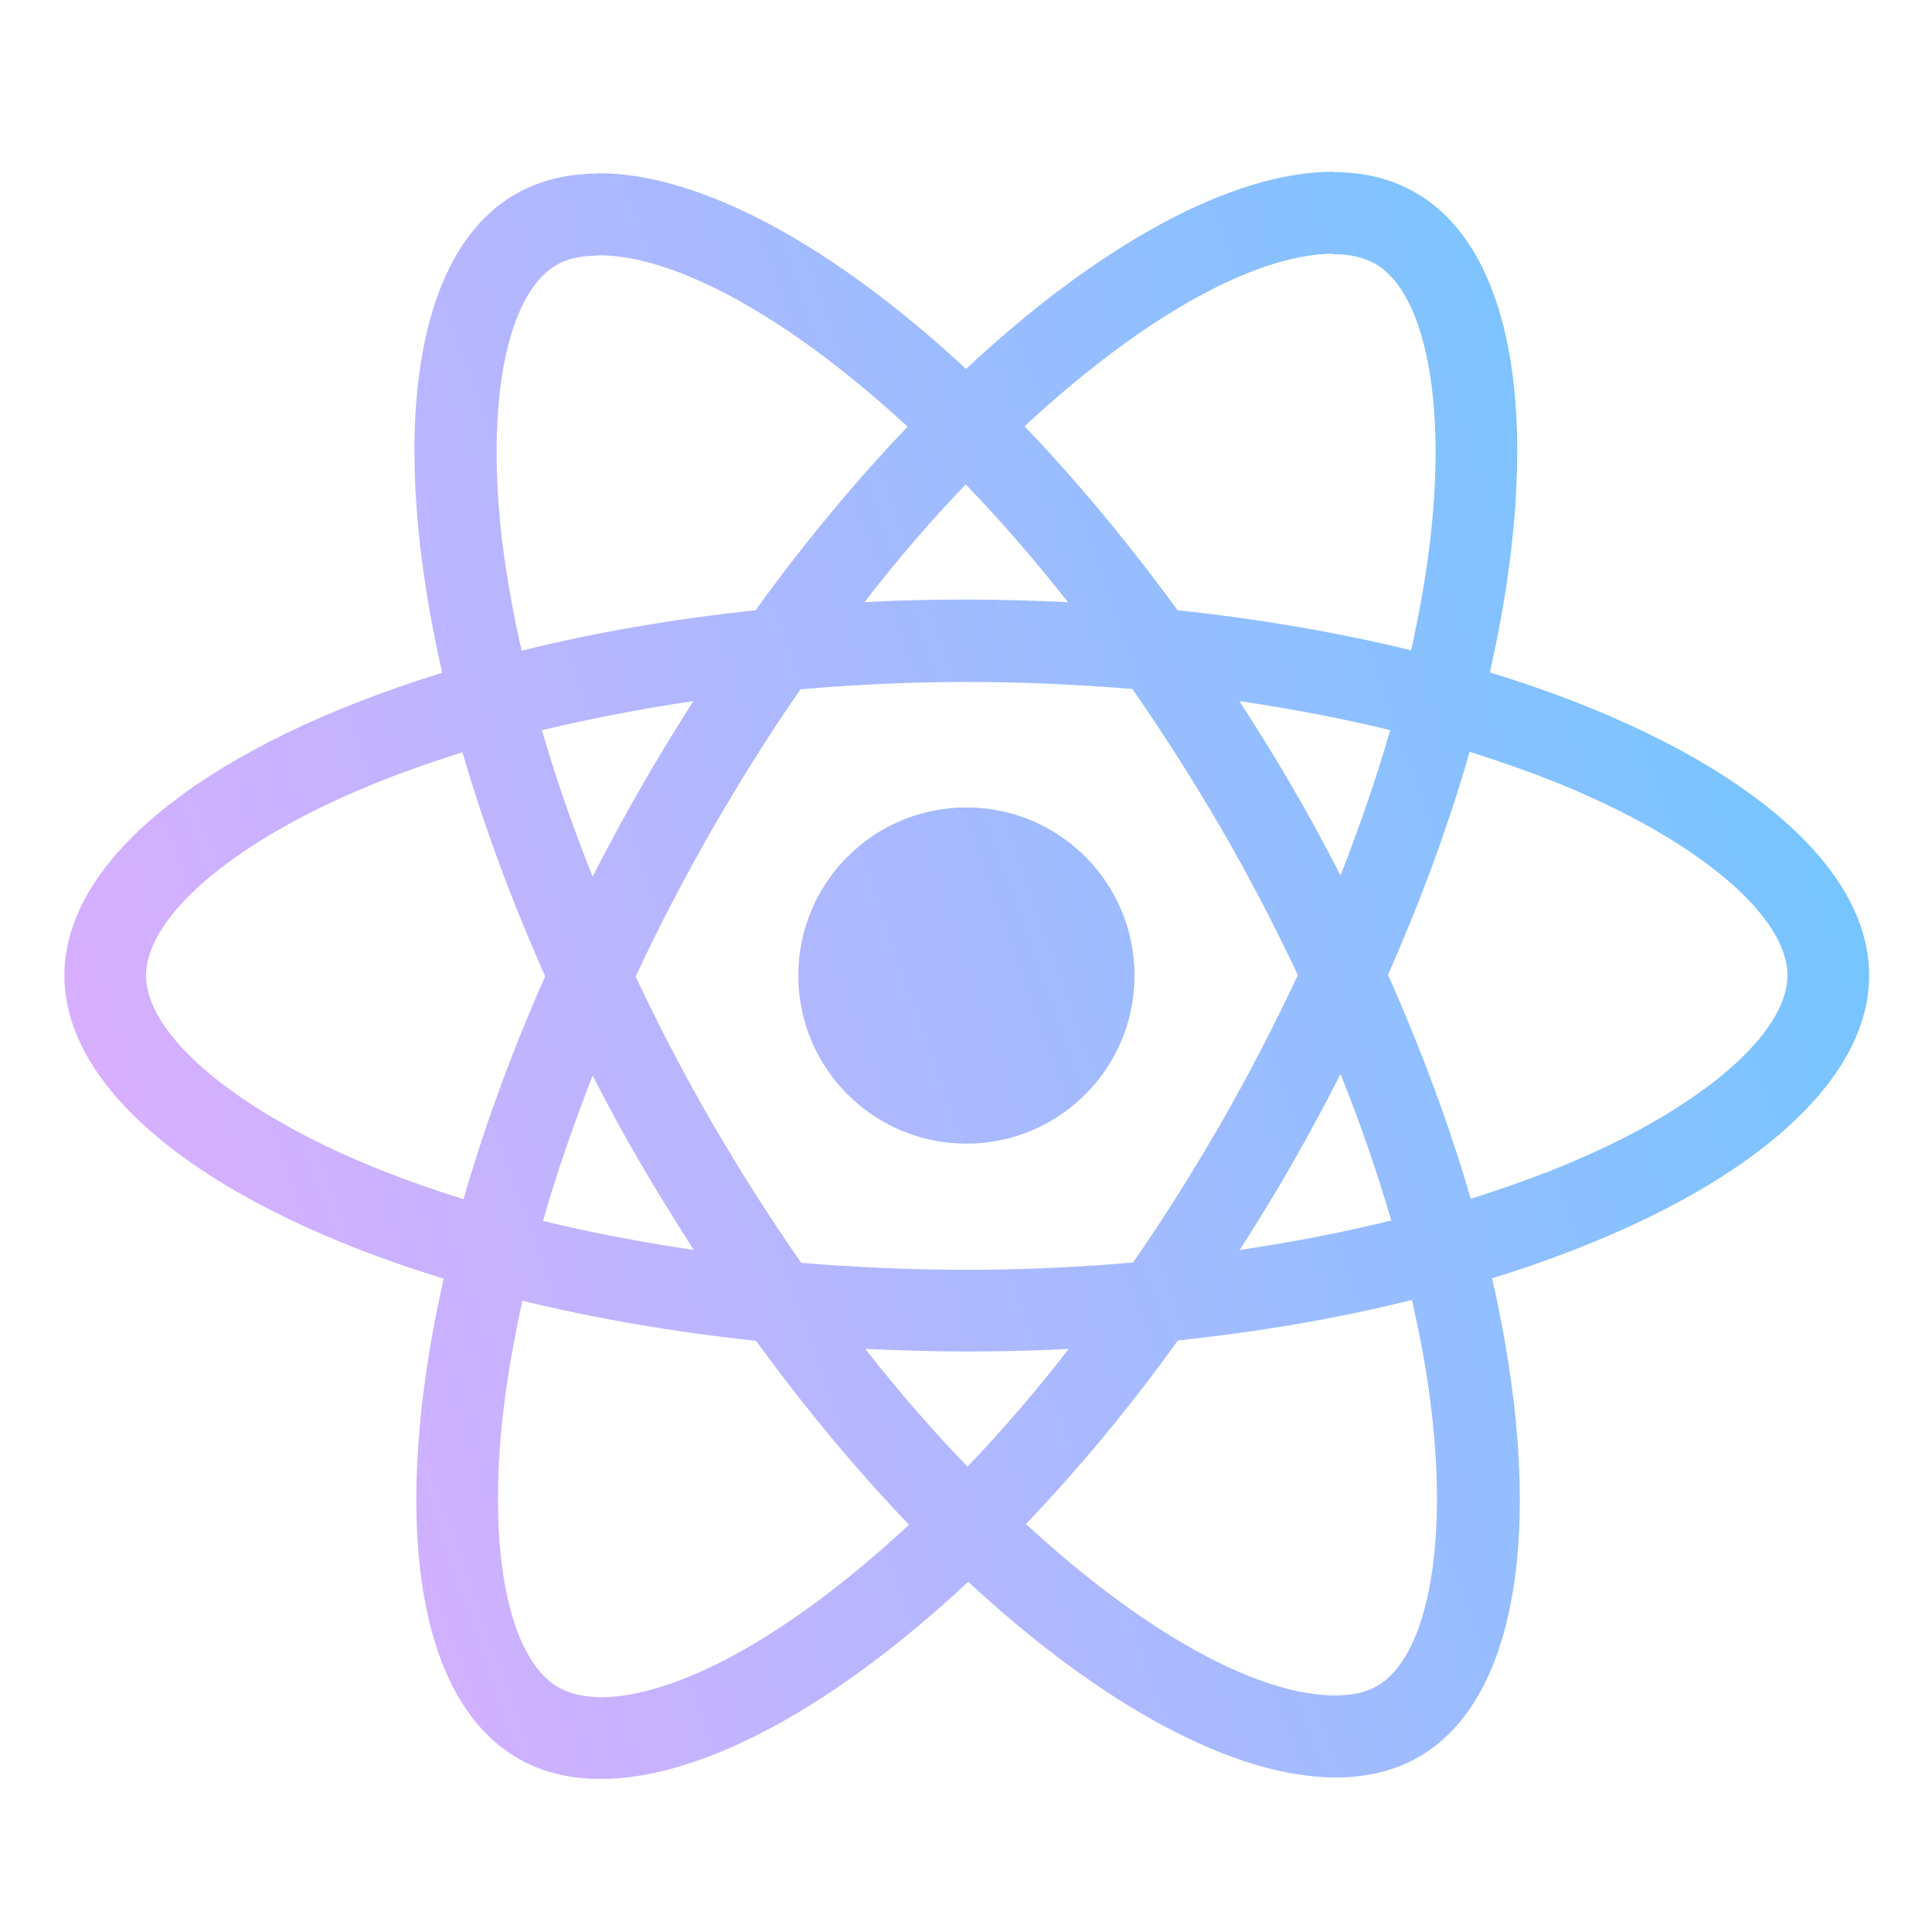 <?xml version="1.0" encoding="UTF-8"?>
<svg xmlns="http://www.w3.org/2000/svg" width="64" height="64" viewBox="0 0 64 64" fill="none">
  <path fill-rule="evenodd" clip-rule="evenodd" d="M49.354 22.274C56.958 24.602 61.918 28.355 61.918 32.315C61.918 36.264 56.983 40.017 49.427 42.344C51.194 50.071 50.427 56.224 47.002 58.199C46.198 58.662 45.272 58.881 44.248 58.881C40.897 58.881 36.51 56.517 32.074 52.398C27.639 56.541 23.252 58.93 19.901 58.93C18.877 58.93 17.951 58.71 17.159 58.247C13.722 56.273 12.942 50.107 14.697 42.357C7.093 40.029 2.133 36.276 2.133 32.315C2.133 28.367 7.069 24.626 14.648 22.286C12.881 14.56 13.649 8.406 17.073 6.432C17.878 5.969 18.804 5.75 19.827 5.75V5.738C23.179 5.738 27.566 8.102 32.001 12.221C36.437 8.077 40.824 5.689 44.175 5.689V5.701C45.182 5.703 46.104 5.922 46.893 6.384C50.329 8.358 51.109 14.524 49.354 22.274ZM44.163 8.406C41.629 8.413 37.905 10.435 33.939 14.122C35.657 15.913 37.363 17.96 39.008 20.215C41.75 20.507 44.358 20.958 46.746 21.543C47.014 20.312 47.234 19.106 47.368 17.96C47.928 13.305 47.209 9.686 45.552 8.735C45.174 8.528 44.724 8.419 44.163 8.419V8.406ZM30.064 14.134C26.091 10.466 22.35 8.455 19.827 8.455V8.467C19.267 8.467 18.792 8.565 18.426 8.784C16.781 9.747 16.074 13.366 16.647 18.021C16.793 19.154 17 20.337 17.28 21.555C19.669 20.958 22.277 20.507 25.031 20.215C26.652 17.96 28.358 15.925 30.064 14.134ZM44.407 29.001C45.04 27.38 45.601 25.759 46.052 24.187C44.455 23.797 42.786 23.48 41.056 23.225C41.653 24.151 42.25 25.101 42.81 26.076C43.383 27.051 43.907 28.026 44.407 29.001ZM37.534 41.821C38.545 40.37 39.52 38.811 40.471 37.166C41.385 35.569 42.225 33.936 42.993 32.303C42.225 30.67 41.385 29.05 40.458 27.453C39.508 25.82 38.521 24.273 37.509 22.823C35.706 22.676 33.866 22.591 32.026 22.591C30.173 22.591 28.333 22.676 26.518 22.835C25.506 24.285 24.531 25.845 23.581 27.49C22.667 29.086 21.814 30.719 21.058 32.352C21.826 33.985 22.667 35.606 23.593 37.202C24.543 38.835 25.53 40.383 26.542 41.833C28.346 41.979 30.186 42.064 32.026 42.064C33.878 42.064 35.718 41.979 37.534 41.821ZM46.088 40.431C45.625 38.847 45.065 37.214 44.407 35.581C43.907 36.556 43.383 37.543 42.822 38.518C42.262 39.505 41.665 40.468 41.068 41.406C42.81 41.15 44.492 40.821 46.088 40.431ZM28.662 44.684C29.783 46.11 30.917 47.414 32.05 48.584C33.171 47.414 34.304 46.11 35.401 44.684C34.292 44.745 33.159 44.77 32.014 44.77C30.88 44.77 29.759 44.733 28.662 44.684ZM17.987 40.444C19.584 40.834 21.253 41.15 22.984 41.406C22.387 40.48 21.802 39.53 21.229 38.555C20.656 37.58 20.132 36.605 19.632 35.63C18.999 37.251 18.438 38.871 17.987 40.444ZM35.377 19.947C34.256 18.521 33.122 17.217 31.989 16.047C30.868 17.217 29.735 18.521 28.638 19.947C29.747 19.886 30.88 19.861 32.026 19.861C33.159 19.861 34.28 19.898 35.377 19.947ZM21.217 26.113C21.777 25.126 22.374 24.163 22.971 23.225C21.229 23.48 19.547 23.81 17.951 24.187C18.414 25.771 18.974 27.404 19.632 29.037C20.132 28.062 20.656 27.088 21.217 26.113ZM4.839 32.315C4.839 34.229 7.629 36.642 11.943 38.482C13.003 38.932 14.149 39.347 15.355 39.724C16.038 37.348 16.939 34.874 18.06 32.34C16.927 29.793 16.013 27.307 15.319 24.919C14.136 25.296 12.991 25.698 11.943 26.149C7.629 27.977 4.839 30.402 4.839 32.315ZM16.683 46.671C16.123 51.326 16.842 54.945 18.499 55.895C18.865 56.103 19.328 56.212 19.876 56.224C22.411 56.224 26.14 54.202 30.113 50.509C28.394 48.718 26.688 46.671 25.043 44.416C22.301 44.124 19.693 43.673 17.305 43.088C17.037 44.319 16.817 45.525 16.683 46.671ZM45.625 55.847C47.27 54.884 47.977 51.265 47.404 46.61C47.27 45.476 47.051 44.294 46.771 43.063C44.382 43.661 41.775 44.111 39.02 44.404C37.4 46.658 35.694 48.694 33.988 50.485C37.96 54.153 41.701 56.163 44.224 56.163C44.785 56.163 45.26 56.066 45.625 55.847ZM48.721 39.712C49.903 39.335 51.048 38.932 52.096 38.482C56.41 36.654 59.201 34.229 59.213 32.315C59.213 30.402 56.422 27.989 52.108 26.149C51.036 25.698 49.89 25.284 48.684 24.906C48.002 27.283 47.1 29.756 45.979 32.291C47.112 34.838 48.026 37.324 48.721 39.712ZM37.583 32.316C37.583 35.392 35.09 37.885 32.014 37.885C28.939 37.885 26.445 35.392 26.445 32.316C26.445 29.24 28.939 26.747 32.014 26.747C35.09 26.747 37.583 29.24 37.583 32.316Z" fill="url(#paint0_linear_25_517)"></path>
  <defs>
    <linearGradient id="paint0_linear_25_517" x1="56.91" y1="1.205" x2="-9.318" y2="24.596" gradientUnits="userSpaceOnUse">
      <stop stop-color="#6DC7FF"></stop>
      <stop offset="1" stop-color="#E6ABFF"></stop>
    </linearGradient>
  </defs>
</svg>
